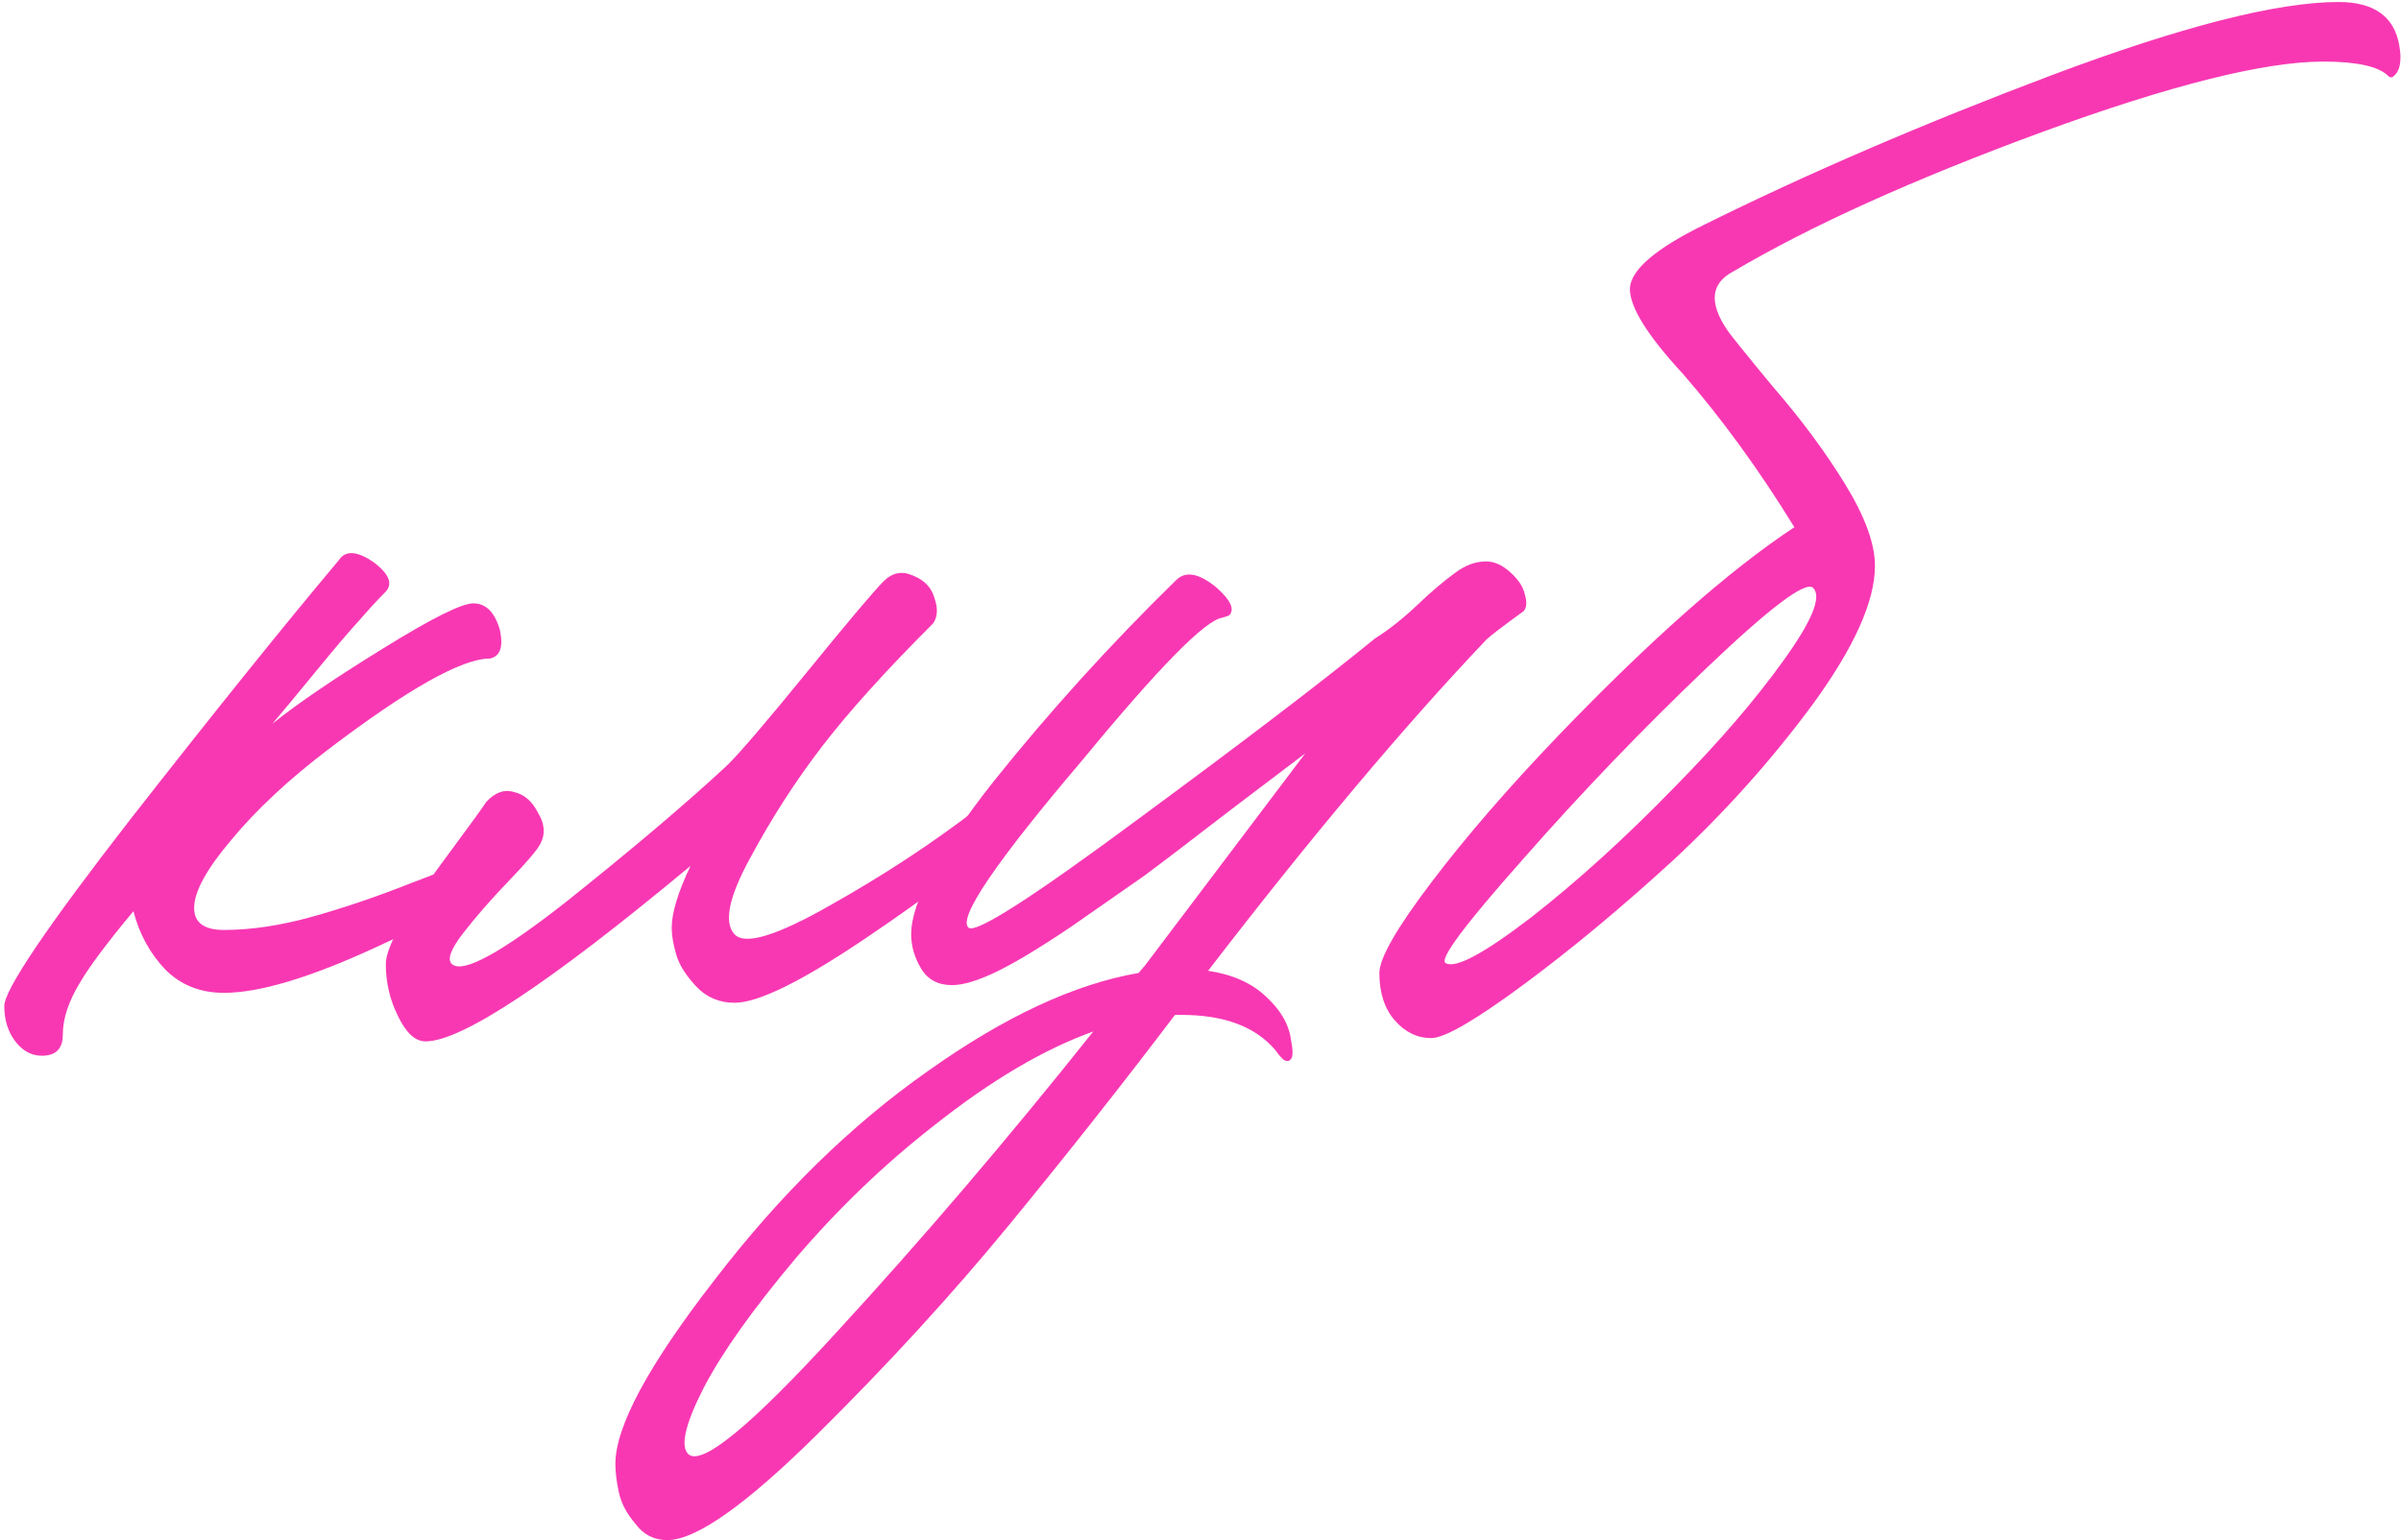 <?xml version="1.0" encoding="UTF-8"?> <svg xmlns="http://www.w3.org/2000/svg" width="321" height="206" viewBox="0 0 321 206" fill="none"> <path d="M312.646 0.268C317.368 0.268 320.073 2.186 320.762 6.023C321.155 8.187 320.86 9.613 319.876 10.302C319.68 10.4 319.483 10.351 319.286 10.154C318.007 8.875 315.105 8.236 310.58 8.236C302.71 8.236 290.167 11.384 272.952 17.68C255.834 23.976 242.111 30.174 231.782 36.273C228.732 37.847 228.437 40.454 230.896 44.094C231.191 44.586 233.208 47.094 236.946 51.619C240.783 56.046 244.029 60.424 246.685 64.752C249.342 69.081 250.67 72.721 250.67 75.672C250.67 80.394 247.915 86.542 242.406 94.117C236.897 101.594 230.65 108.578 223.666 115.071C216.681 121.466 209.992 127.024 203.597 131.746C197.203 136.468 193.12 138.829 191.35 138.829C189.48 138.829 187.857 138.042 186.48 136.468C185.103 134.894 184.414 132.779 184.414 130.123C184.414 128.155 186.726 124.122 191.35 118.022C195.973 111.923 201.63 105.381 208.319 98.397C220.714 85.51 231.241 76.213 239.898 70.507C235.176 62.834 230.208 55.997 224.994 49.996C220.173 44.782 217.812 40.946 217.911 38.486C218.107 36.027 221.403 33.223 227.797 30.075C241.668 23.189 257.212 16.499 274.427 10.007C291.741 3.514 304.481 0.268 312.646 0.268ZM223.961 105.184C229.863 99.184 234.684 93.576 238.422 88.362C242.259 83.05 243.587 79.804 242.406 78.623C241.422 77.639 236.651 81.23 228.093 89.395C219.534 97.56 211.369 106.07 203.597 114.924C195.826 123.679 192.382 128.303 193.268 128.794C194.547 129.581 198.334 127.565 204.63 122.744C210.926 117.826 217.37 111.972 223.961 105.184Z" fill="#F838B3"></path> <path d="M198.7 75.082C199.782 75.082 200.864 75.574 201.947 76.558C203.029 77.541 203.668 78.525 203.865 79.509C204.16 80.493 204.111 81.231 203.717 81.722C200.864 83.788 199.192 85.067 198.7 85.559C187.682 97.167 175.287 111.923 161.514 129.828C164.761 130.32 167.319 131.451 169.188 133.222C171.155 134.992 172.287 136.911 172.582 138.977C172.877 140.452 172.877 141.338 172.582 141.633C172.385 141.928 172.09 141.977 171.696 141.78C171.401 141.584 171.008 141.141 170.516 140.452C167.86 137.304 163.679 135.73 157.973 135.73H157.088C150.005 145.076 142.626 154.421 134.953 163.767C127.28 173.113 118.721 182.458 109.277 191.804C99.735 201.248 93.046 205.97 89.209 205.97C87.438 205.97 86.012 205.232 84.93 203.756C83.749 202.379 83.011 200.953 82.716 199.477C82.421 198.1 82.273 196.87 82.273 195.788C82.273 190.771 86.7 182.557 95.554 171.145C104.309 159.734 113.803 150.437 124.034 143.256C134.265 135.976 143.659 131.598 152.218 130.123L153.103 129.09L174.5 100.758C173.713 101.348 170.467 103.808 164.761 108.136C159.153 112.465 155.218 115.465 152.956 117.137C150.693 118.711 147.447 120.974 143.217 123.925C138.987 126.778 135.642 128.795 133.182 129.975C130.723 131.156 128.756 131.746 127.28 131.746C125.411 131.746 124.034 131.008 123.148 129.533C122.263 128.057 121.82 126.532 121.82 124.958C121.82 120.63 125.509 113.793 132.887 104.447C140.364 95.101 148.48 86.149 157.235 77.591C158.514 76.312 160.334 76.656 162.695 78.624C164.564 80.296 165.105 81.526 164.318 82.313L163.433 82.608C161.17 82.903 154.973 89.199 144.84 101.496C133.133 115.268 128.018 122.794 129.493 124.073C130.477 124.86 138.003 120.039 152.07 109.612C166.236 99.184 176.812 91.117 183.796 85.411C185.666 84.231 187.535 82.755 189.404 80.984C191.371 79.115 193.044 77.689 194.421 76.705C195.798 75.623 197.225 75.082 198.7 75.082ZM92.013 194.46C93.783 196.132 100.374 190.722 111.786 178.228C123.197 165.833 134.658 152.405 146.168 137.944C139.577 140.305 132.494 144.486 124.919 150.486C118.229 155.7 112.032 161.652 106.326 168.341C100.62 175.129 96.538 180.884 94.078 185.606C91.619 190.427 90.93 193.378 92.013 194.46Z" fill="#F838B3"></path> <path d="M130.675 108.135C132.643 106.66 134.266 106.463 135.545 107.545C136.43 108.529 136.184 109.66 134.807 110.939C130.479 114.972 124.084 119.842 115.624 125.548C107.164 131.253 101.36 134.106 98.212 134.106C96.146 134.106 94.424 133.369 93.047 131.893C91.67 130.417 90.784 128.991 90.391 127.614C89.998 126.236 89.801 125.056 89.801 124.072C89.801 122.105 90.637 119.35 92.309 115.809C73.52 131.45 61.715 139.271 56.894 139.271C55.517 139.271 54.287 138.14 53.205 135.877C52.123 133.713 51.582 131.401 51.582 128.942C51.582 127.86 52.123 126.335 53.205 124.367C54.189 122.4 55.271 120.629 56.452 119.055C57.632 117.383 59.206 115.218 61.174 112.562C63.141 109.906 64.42 108.135 65.01 107.25C66.191 105.971 67.42 105.528 68.699 105.922C70.076 106.217 71.159 107.152 71.946 108.726C72.831 110.201 72.929 111.578 72.241 112.857C71.847 113.644 70.421 115.317 67.962 117.874C65.6 120.334 63.584 122.646 61.911 124.81C60.239 126.974 59.747 128.351 60.436 128.942C61.911 130.221 67.027 127.417 75.782 120.531C84.538 113.546 91.621 107.545 97.031 102.528C98.605 101.052 102.196 96.871 107.803 89.985C113.411 83.099 116.854 79.016 118.133 77.737C119.313 76.557 120.641 76.311 122.117 77C123.592 77.59 124.527 78.574 124.921 79.951C125.412 81.328 125.363 82.46 124.773 83.345C118.379 89.739 113.411 95.248 109.869 99.872C106.328 104.495 103.131 109.463 100.278 114.776C97.425 119.99 96.736 123.383 98.212 124.957C99.589 126.433 103.819 125.154 110.902 121.121C118.084 117.087 124.675 112.759 130.675 108.135Z" fill="#F838B3"></path> <path d="M64.616 114.482C66.289 113.99 67.518 113.744 68.305 113.744C69.092 113.744 69.486 113.891 69.486 114.186C69.584 114.383 69.437 114.777 69.043 115.367C68.65 115.957 68.207 116.449 67.715 116.843C67.322 117.236 66.83 117.679 66.24 118.171C64.272 119.843 58.911 122.696 50.155 126.729C41.4 130.763 34.661 132.779 29.939 132.779C26.791 132.779 24.184 131.746 22.118 129.68C20.052 127.516 18.626 124.909 17.839 121.86C14.396 125.991 12.035 129.139 10.756 131.304C9.182 133.861 8.395 136.222 8.395 138.387C8.395 140.256 7.46 141.19 5.591 141.19C4.214 141.19 3.034 140.551 2.05 139.272C1.066 137.993 0.574 136.419 0.574 134.55C0.574 132.386 6.182 124.073 17.396 109.612C28.709 95.151 38.006 83.592 45.286 74.935C46.171 73.558 47.745 73.656 50.008 75.23C52.074 76.804 52.565 78.132 51.483 79.214C50.499 80.198 49.368 81.427 48.089 82.903C46.81 84.28 44.843 86.592 42.187 89.839C39.531 93.085 37.612 95.397 36.432 96.774C39.875 94.019 44.794 90.675 51.188 86.74C57.681 82.706 61.714 80.69 63.288 80.69C64.961 80.69 66.141 81.87 66.83 84.231C67.322 86.494 66.879 87.773 65.502 88.068C61.763 88.068 54.582 92.101 43.958 100.168C38.645 104.201 34.317 108.235 30.972 112.268C27.627 116.203 25.955 119.253 25.955 121.417C25.955 123.384 27.283 124.368 29.939 124.368C33.579 124.368 37.514 123.778 41.744 122.597C45.974 121.417 50.45 119.892 55.172 118.023C59.993 116.154 63.141 114.973 64.616 114.482Z" fill="#F838B3"></path> </svg> 